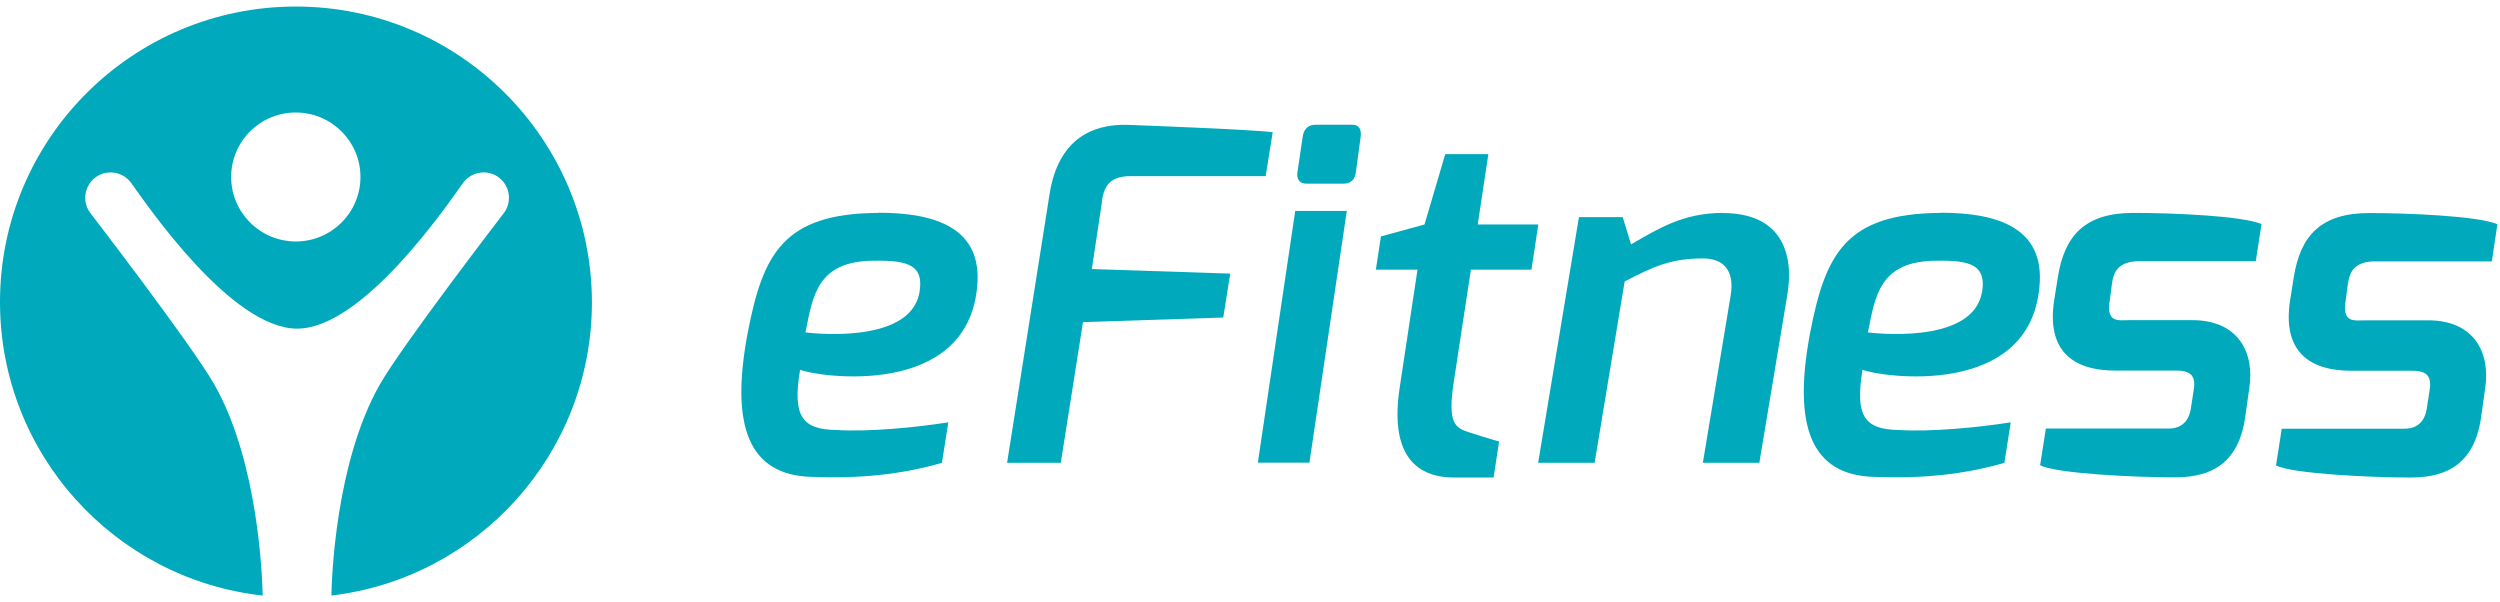 <?xml version="1.0" encoding="UTF-8"?>
<svg xmlns="http://www.w3.org/2000/svg" width="191" height="46" viewBox="0 0 191 46" fill="none">
  <g id="Layer_1" clip-path="url(#clip0_4043_264)">
    <path id="Vector" d="M22.6 0.5C10.115 0.5 0 10.602 0 23.075C0 34.687 8.78 44.253 20.068 45.5C20.043 44.178 19.756 35.348 16.389 29.398C14.692 26.405 6.96 16.352 6.96 16.352C6.922 16.302 6.885 16.253 6.847 16.203C6.249 15.317 6.473 14.12 7.359 13.509C8.244 12.91 9.442 13.134 10.053 14.02C11.262 15.704 17.673 25.108 22.7 25.108C27.726 25.108 34.137 15.704 35.346 14.02C35.708 13.484 36.307 13.172 36.955 13.172C37.417 13.172 37.853 13.334 38.203 13.633C39.013 14.319 39.113 15.542 38.427 16.365C38.427 16.365 30.694 26.417 28.998 29.411C25.643 35.348 25.344 44.116 25.319 45.5C36.531 44.178 45.224 34.649 45.224 23.087C45.2 10.602 35.072 0.5 22.6 0.5ZM22.6 18.448C19.881 18.448 17.661 16.24 17.661 13.521C17.661 10.802 19.868 8.595 22.6 8.595C25.319 8.595 27.539 10.802 27.539 13.521C27.539 16.24 25.331 18.448 22.6 18.448Z" fill="#00AABC"></path>
    <path id="Vector_2" d="M67.101 16.265C59.817 16.302 58.283 19.433 57.123 25.432C55.776 32.566 57.198 36.295 61.987 36.433C65.716 36.582 68.897 36.246 71.965 35.36L72.451 32.267C69.907 32.666 66.365 33.003 63.933 32.853C61.276 32.816 60.528 31.818 61.127 28.251C62.511 28.8 73.898 30.496 74.659 21.878C75.071 17.462 71.553 16.253 67.113 16.253L67.101 16.265ZM70.244 22.339C69.533 26.455 61.538 25.395 61.538 25.395C62.099 22.638 62.399 19.919 66.802 19.919C69.346 19.882 70.618 20.244 70.244 22.351V22.339Z" fill="#00AABC"></path>
    <path id="Vector_3" d="M84.175 15.429C84.312 14.481 84.599 13.459 86.333 13.459H96.698L97.234 10.104C95.787 9.892 86.233 9.542 86.233 9.542C83.377 9.43 80.858 10.702 80.197 14.768L76.941 35.36H81.045L82.741 24.609L93.455 24.26L93.991 20.905L83.415 20.555L84.188 15.442L84.175 15.429Z" fill="#00AABC"></path>
    <path id="Vector_4" d="M96.099 35.348H100.04L102.896 16.115H98.955L96.099 35.348Z" fill="#00AABC"></path>
    <path id="Vector_5" d="M103.37 9.53H100.477C99.94 9.53 99.591 9.892 99.529 10.44L99.117 13.197C99.055 13.708 99.317 14.032 99.791 14.032H102.672C103.146 14.032 103.52 13.746 103.582 13.197L103.956 10.44C104.019 9.929 103.857 9.53 103.345 9.53H103.37Z" fill="#00AABC"></path>
    <path id="Vector_6" d="M112.375 20.605H117.003L117.526 17.151H112.899L113.71 11.775H110.417L108.833 17.151L105.503 18.061L105.116 20.605H108.297L106.937 29.61C106.202 34.437 107.923 36.483 111.103 36.483H114.109L114.533 33.726C114.433 33.726 112.263 33.04 112.263 33.04C111.141 32.678 110.579 32.354 111.078 29.111L112.375 20.618V20.605Z" fill="#00AABC"></path>
    <path id="Vector_7" d="M131.633 16.265C128.627 16.265 126.694 17.462 124.611 18.672L123.975 16.589H120.632L117.514 35.36H121.829L124.124 21.503C126.357 20.343 127.691 19.745 130.098 19.745C131.62 19.745 132.555 20.593 132.219 22.601L130.098 35.36H134.414L136.534 22.638C137.133 19.246 136.01 16.277 131.633 16.277V16.265Z" fill="#00AABC"></path>
    <path id="Vector_8" d="M148.271 16.265C140.987 16.302 139.453 19.433 138.293 25.432C136.946 32.566 138.368 36.295 143.157 36.433C146.899 36.582 150.067 36.246 153.135 35.36L153.621 32.267C151.077 32.666 147.535 33.003 145.103 32.853C142.446 32.816 141.71 31.818 142.296 28.251C143.681 28.8 155.08 30.496 155.816 21.878C156.228 17.462 152.711 16.253 148.271 16.253V16.265ZM151.414 22.339C150.703 26.455 142.708 25.395 142.708 25.395C143.269 22.638 143.569 19.919 147.984 19.919C150.528 19.882 151.788 20.244 151.426 22.351L151.414 22.339Z" fill="#00AABC"></path>
    <path id="Vector_9" d="M157.226 21.142L156.939 22.95C156.365 26.679 158.236 28.313 161.616 28.313H166.293C167.515 28.313 167.765 28.862 167.59 29.86L167.378 31.232C167.129 32.816 165.832 32.741 165.62 32.741H156.303L155.866 35.547C157.088 36.183 163.138 36.47 166.081 36.47C168.201 36.47 170.908 35.984 171.519 31.968L171.843 29.673C172.28 26.866 170.945 24.459 167.49 24.459H162.701C161.903 24.459 160.868 24.721 161.192 22.913L161.366 21.578C161.479 20.88 161.766 19.957 163.424 19.957H172.342L172.779 17.113C171.269 16.489 166.019 16.265 162.988 16.265C159.284 16.265 157.737 17.999 157.226 21.142Z" fill="#00AABC"></path>
    <path id="Vector_10" d="M179.401 21.591C179.501 20.892 179.801 19.969 181.447 19.969H190.377L190.801 17.126C189.292 16.502 184.041 16.277 181.01 16.277C177.306 16.277 175.76 18.011 175.248 21.154L174.961 22.963C174.388 26.692 176.258 28.326 179.638 28.326H184.316C185.538 28.326 185.787 28.874 185.613 29.872L185.401 31.244C185.151 32.828 183.854 32.753 183.642 32.753H174.325L173.889 35.56C175.111 36.196 181.16 36.483 184.103 36.483C186.224 36.483 188.93 35.996 189.541 31.98L189.866 29.685C190.29 26.879 188.968 24.472 185.513 24.472H180.723C179.925 24.472 178.89 24.734 179.214 22.925L179.389 21.591H179.401Z" fill="#00AABC"></path>
  </g>
  <defs>
    <clipPath id="clip0_4043_264">
      <rect width="190.801" height="45" fill="white" transform="translate(0 0.5)"></rect>
    </clipPath>
  </defs>
</svg>
